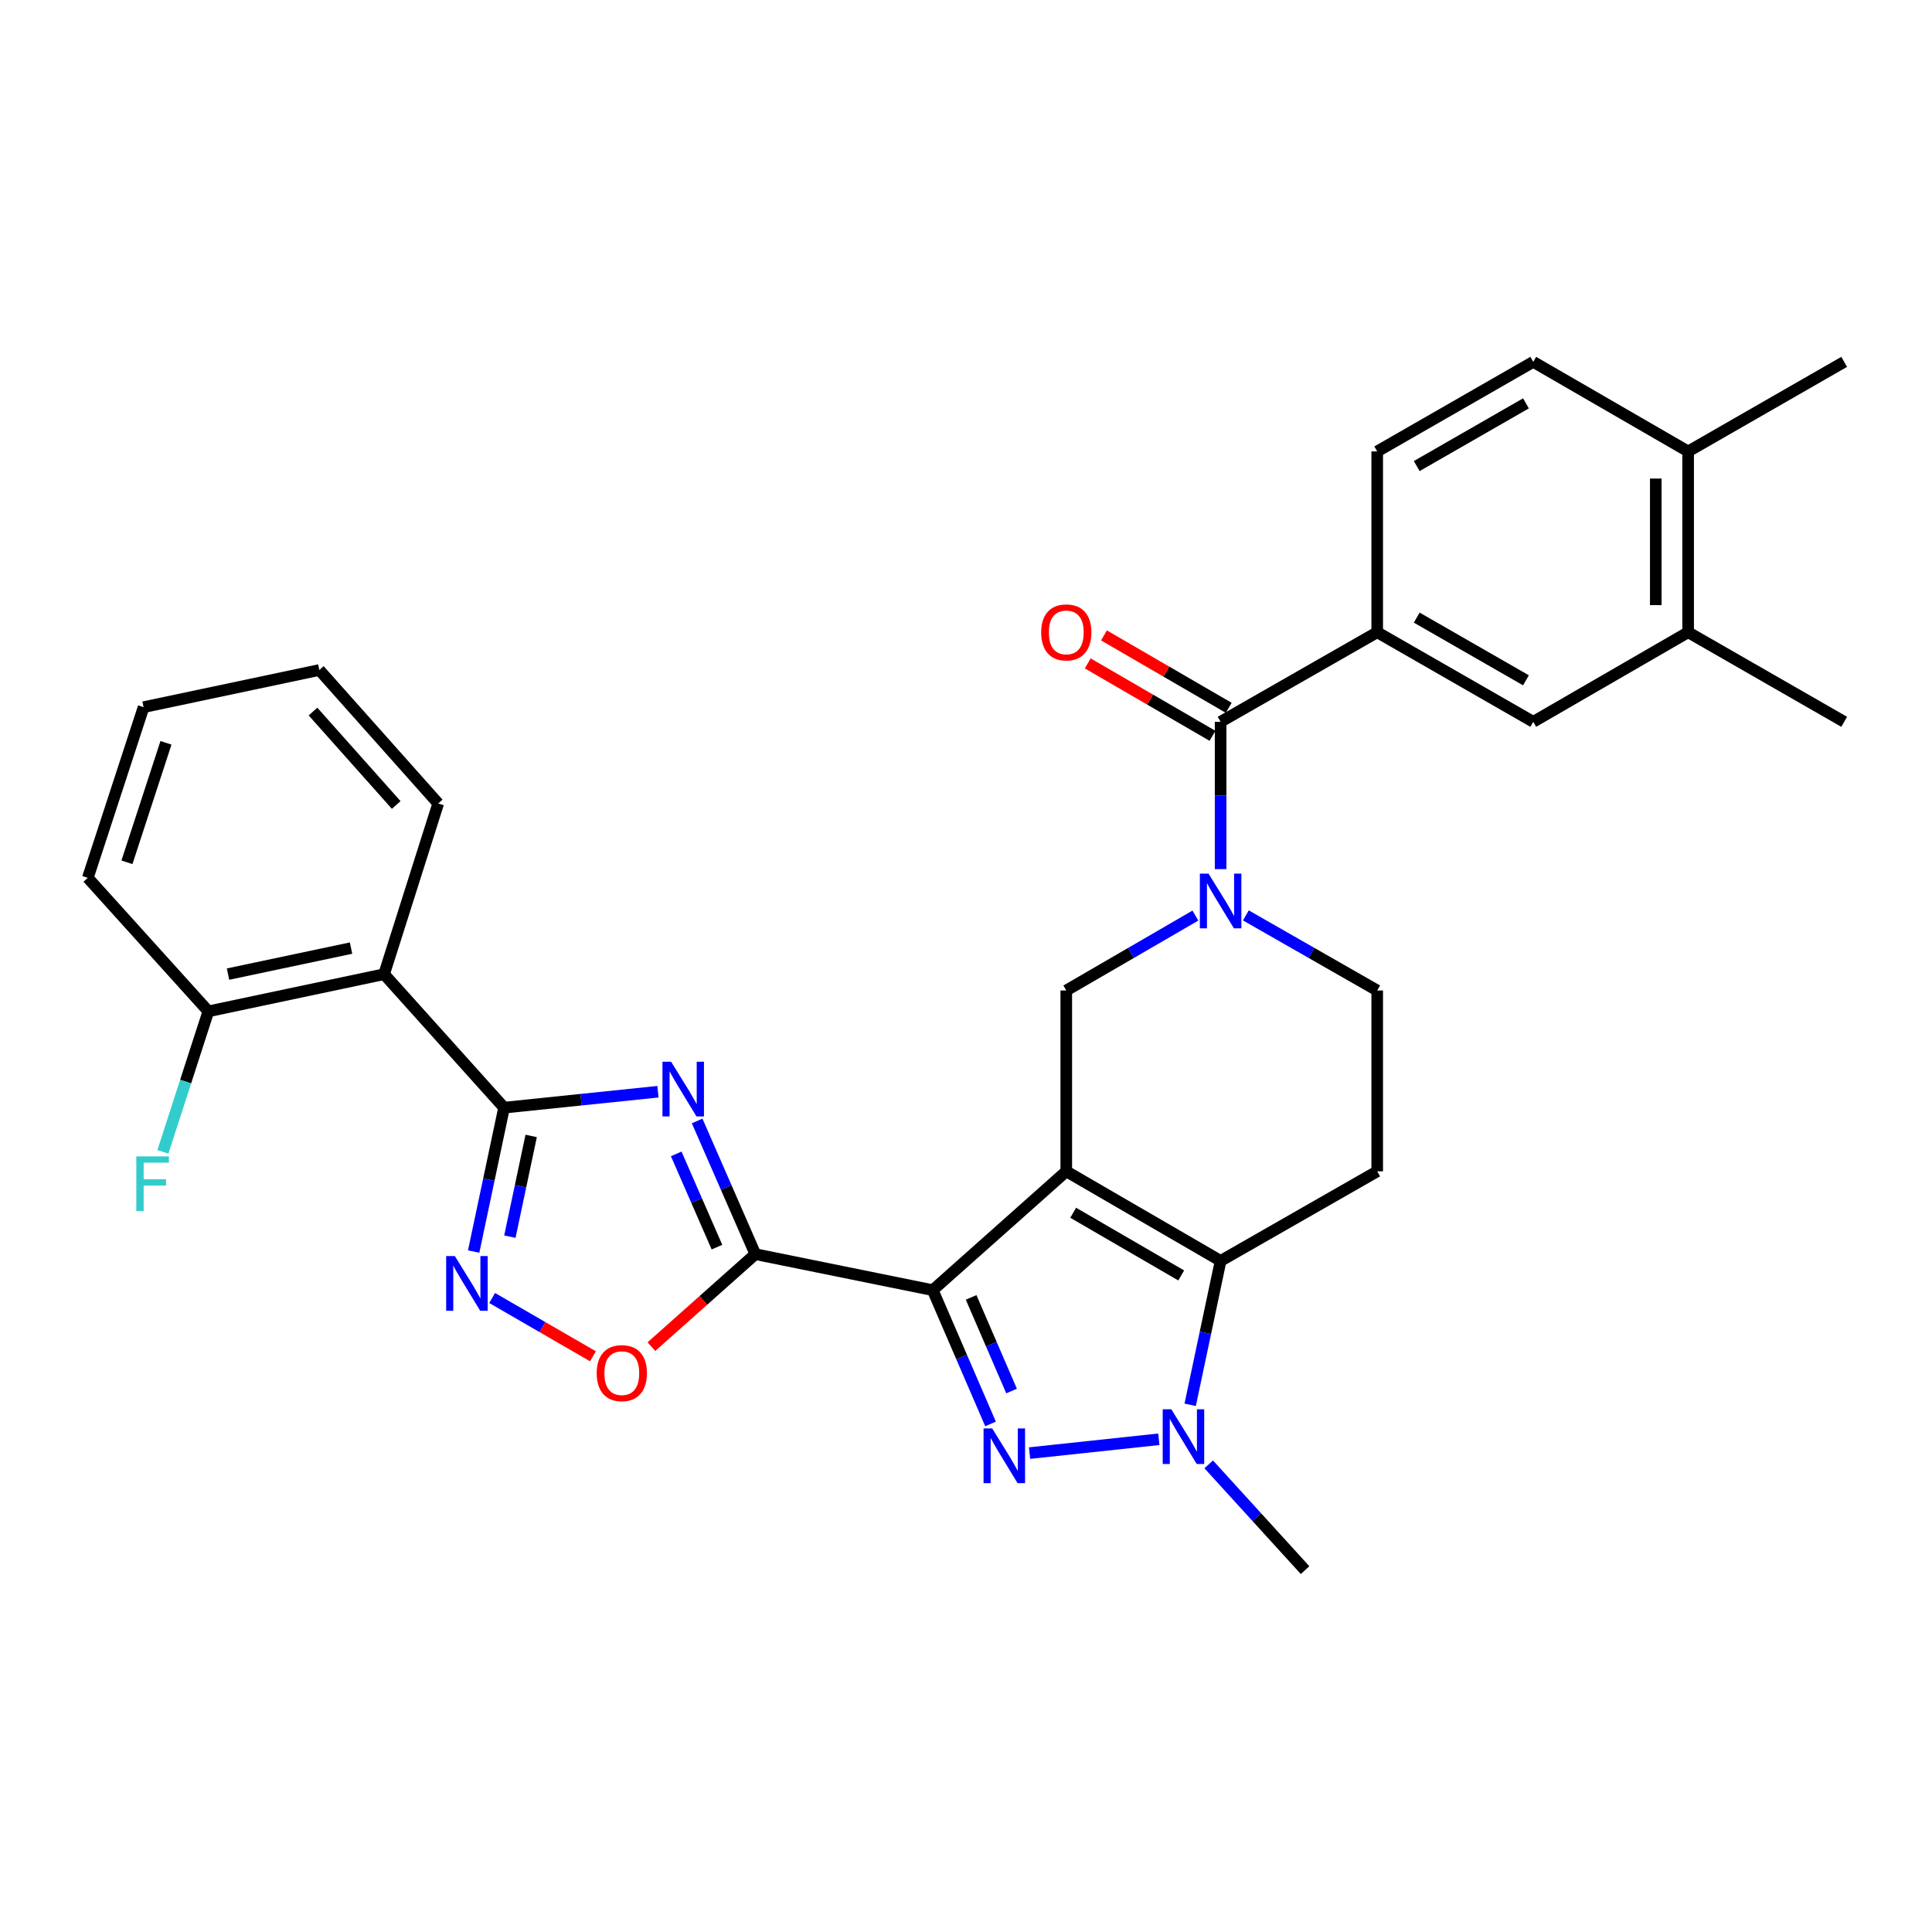 <?xml version='1.0' encoding='iso-8859-1'?>
<svg version='1.1' baseProfile='full'
              xmlns='http://www.w3.org/2000/svg'
                      xmlns:rdkit='http://www.rdkit.org/xml'
                      xmlns:xlink='http://www.w3.org/1999/xlink'
                  xml:space='preserve'
width='1000px' height='1000px' viewBox='0 0 1000 1000'>
<!-- END OF HEADER -->
<rect style='opacity:1.0;fill:#FFFFFF;stroke:none' width='1000' height='1000' x='0' y='0'> </rect>
<path class='bond-0' d='M 551.903,606.281 L 482.786,667.786' style='fill:none;fill-rule:evenodd;stroke:#000000;stroke-width:6px;stroke-linecap:butt;stroke-linejoin:miter;stroke-opacity:1' />
<path class='bond-4' d='M 551.903,606.281 L 631.786,652.638' style='fill:none;fill-rule:evenodd;stroke:#000000;stroke-width:6px;stroke-linecap:butt;stroke-linejoin:miter;stroke-opacity:1' />
<path class='bond-4' d='M 555.479,627.721 L 611.397,660.171' style='fill:none;fill-rule:evenodd;stroke:#000000;stroke-width:6px;stroke-linecap:butt;stroke-linejoin:miter;stroke-opacity:1' />
<path class='bond-9' d='M 551.903,606.281 L 551.903,512.673' style='fill:none;fill-rule:evenodd;stroke:#000000;stroke-width:6px;stroke-linecap:butt;stroke-linejoin:miter;stroke-opacity:1' />
<path class='bond-1' d='M 482.786,667.786 L 497.744,702.407' style='fill:none;fill-rule:evenodd;stroke:#000000;stroke-width:6px;stroke-linecap:butt;stroke-linejoin:miter;stroke-opacity:1' />
<path class='bond-1' d='M 497.744,702.407 L 512.702,737.027' style='fill:none;fill-rule:evenodd;stroke:#0000FF;stroke-width:6px;stroke-linecap:butt;stroke-linejoin:miter;stroke-opacity:1' />
<path class='bond-1' d='M 502.648,671.529 L 513.119,695.764' style='fill:none;fill-rule:evenodd;stroke:#000000;stroke-width:6px;stroke-linecap:butt;stroke-linejoin:miter;stroke-opacity:1' />
<path class='bond-1' d='M 513.119,695.764 L 523.59,719.998' style='fill:none;fill-rule:evenodd;stroke:#0000FF;stroke-width:6px;stroke-linecap:butt;stroke-linejoin:miter;stroke-opacity:1' />
<path class='bond-2' d='M 482.786,667.786 L 390.965,649.149' style='fill:none;fill-rule:evenodd;stroke:#000000;stroke-width:6px;stroke-linecap:butt;stroke-linejoin:miter;stroke-opacity:1' />
<path class='bond-31' d='M 532.9,752.124 L 599.81,744.966' style='fill:none;fill-rule:evenodd;stroke:#0000FF;stroke-width:6px;stroke-linecap:butt;stroke-linejoin:miter;stroke-opacity:1' />
<path class='bond-3' d='M 390.965,649.149 L 375.902,614.68' style='fill:none;fill-rule:evenodd;stroke:#000000;stroke-width:6px;stroke-linecap:butt;stroke-linejoin:miter;stroke-opacity:1' />
<path class='bond-3' d='M 375.902,614.68 L 360.84,580.211' style='fill:none;fill-rule:evenodd;stroke:#0000FF;stroke-width:6px;stroke-linecap:butt;stroke-linejoin:miter;stroke-opacity:1' />
<path class='bond-3' d='M 371.099,645.515 L 360.555,621.386' style='fill:none;fill-rule:evenodd;stroke:#000000;stroke-width:6px;stroke-linecap:butt;stroke-linejoin:miter;stroke-opacity:1' />
<path class='bond-3' d='M 360.555,621.386 L 350.011,597.258' style='fill:none;fill-rule:evenodd;stroke:#0000FF;stroke-width:6px;stroke-linecap:butt;stroke-linejoin:miter;stroke-opacity:1' />
<path class='bond-11' d='M 390.965,649.149 L 364.063,673.088' style='fill:none;fill-rule:evenodd;stroke:#000000;stroke-width:6px;stroke-linecap:butt;stroke-linejoin:miter;stroke-opacity:1' />
<path class='bond-11' d='M 364.063,673.088 L 337.161,697.027' style='fill:none;fill-rule:evenodd;stroke:#FF0000;stroke-width:6px;stroke-linecap:butt;stroke-linejoin:miter;stroke-opacity:1' />
<path class='bond-5' d='M 340.563,565.074 L 300.737,569.198' style='fill:none;fill-rule:evenodd;stroke:#0000FF;stroke-width:6px;stroke-linecap:butt;stroke-linejoin:miter;stroke-opacity:1' />
<path class='bond-5' d='M 300.737,569.198 L 260.91,573.323' style='fill:none;fill-rule:evenodd;stroke:#000000;stroke-width:6px;stroke-linecap:butt;stroke-linejoin:miter;stroke-opacity:1' />
<path class='bond-6' d='M 631.786,652.638 L 623.912,689.878' style='fill:none;fill-rule:evenodd;stroke:#000000;stroke-width:6px;stroke-linecap:butt;stroke-linejoin:miter;stroke-opacity:1' />
<path class='bond-6' d='M 623.912,689.878 L 616.038,727.118' style='fill:none;fill-rule:evenodd;stroke:#0000FF;stroke-width:6px;stroke-linecap:butt;stroke-linejoin:miter;stroke-opacity:1' />
<path class='bond-14' d='M 631.786,652.638 L 712.841,606.281' style='fill:none;fill-rule:evenodd;stroke:#000000;stroke-width:6px;stroke-linecap:butt;stroke-linejoin:miter;stroke-opacity:1' />
<path class='bond-12' d='M 260.91,573.323 L 198.809,504.234' style='fill:none;fill-rule:evenodd;stroke:#000000;stroke-width:6px;stroke-linecap:butt;stroke-linejoin:miter;stroke-opacity:1' />
<path class='bond-33' d='M 260.91,573.323 L 253.036,610.563' style='fill:none;fill-rule:evenodd;stroke:#000000;stroke-width:6px;stroke-linecap:butt;stroke-linejoin:miter;stroke-opacity:1' />
<path class='bond-33' d='M 253.036,610.563 L 245.162,647.803' style='fill:none;fill-rule:evenodd;stroke:#0000FF;stroke-width:6px;stroke-linecap:butt;stroke-linejoin:miter;stroke-opacity:1' />
<path class='bond-33' d='M 274.934,587.96 L 269.423,614.028' style='fill:none;fill-rule:evenodd;stroke:#000000;stroke-width:6px;stroke-linecap:butt;stroke-linejoin:miter;stroke-opacity:1' />
<path class='bond-33' d='M 269.423,614.028 L 263.911,640.096' style='fill:none;fill-rule:evenodd;stroke:#0000FF;stroke-width:6px;stroke-linecap:butt;stroke-linejoin:miter;stroke-opacity:1' />
<path class='bond-23' d='M 625.629,757.955 L 650.569,785.328' style='fill:none;fill-rule:evenodd;stroke:#0000FF;stroke-width:6px;stroke-linecap:butt;stroke-linejoin:miter;stroke-opacity:1' />
<path class='bond-23' d='M 650.569,785.328 L 675.509,812.701' style='fill:none;fill-rule:evenodd;stroke:#000000;stroke-width:6px;stroke-linecap:butt;stroke-linejoin:miter;stroke-opacity:1' />
<path class='bond-7' d='M 618.737,473.904 L 585.32,493.289' style='fill:none;fill-rule:evenodd;stroke:#0000FF;stroke-width:6px;stroke-linecap:butt;stroke-linejoin:miter;stroke-opacity:1' />
<path class='bond-7' d='M 585.32,493.289 L 551.903,512.673' style='fill:none;fill-rule:evenodd;stroke:#000000;stroke-width:6px;stroke-linecap:butt;stroke-linejoin:miter;stroke-opacity:1' />
<path class='bond-10' d='M 631.786,449.857 L 631.786,411.734' style='fill:none;fill-rule:evenodd;stroke:#0000FF;stroke-width:6px;stroke-linecap:butt;stroke-linejoin:miter;stroke-opacity:1' />
<path class='bond-10' d='M 631.786,411.734 L 631.786,373.611' style='fill:none;fill-rule:evenodd;stroke:#000000;stroke-width:6px;stroke-linecap:butt;stroke-linejoin:miter;stroke-opacity:1' />
<path class='bond-16' d='M 644.86,473.809 L 678.85,493.241' style='fill:none;fill-rule:evenodd;stroke:#0000FF;stroke-width:6px;stroke-linecap:butt;stroke-linejoin:miter;stroke-opacity:1' />
<path class='bond-16' d='M 678.85,493.241 L 712.841,512.673' style='fill:none;fill-rule:evenodd;stroke:#000000;stroke-width:6px;stroke-linecap:butt;stroke-linejoin:miter;stroke-opacity:1' />
<path class='bond-8' d='M 254.732,671.838 L 280.821,686.926' style='fill:none;fill-rule:evenodd;stroke:#0000FF;stroke-width:6px;stroke-linecap:butt;stroke-linejoin:miter;stroke-opacity:1' />
<path class='bond-8' d='M 280.821,686.926 L 306.91,702.015' style='fill:none;fill-rule:evenodd;stroke:#FF0000;stroke-width:6px;stroke-linecap:butt;stroke-linejoin:miter;stroke-opacity:1' />
<path class='bond-13' d='M 631.786,373.611 L 712.841,327.245' style='fill:none;fill-rule:evenodd;stroke:#000000;stroke-width:6px;stroke-linecap:butt;stroke-linejoin:miter;stroke-opacity:1' />
<path class='bond-19' d='M 635.99,366.368 L 603.703,347.628' style='fill:none;fill-rule:evenodd;stroke:#000000;stroke-width:6px;stroke-linecap:butt;stroke-linejoin:miter;stroke-opacity:1' />
<path class='bond-19' d='M 603.703,347.628 L 571.416,328.888' style='fill:none;fill-rule:evenodd;stroke:#FF0000;stroke-width:6px;stroke-linecap:butt;stroke-linejoin:miter;stroke-opacity:1' />
<path class='bond-19' d='M 627.582,380.854 L 595.295,362.114' style='fill:none;fill-rule:evenodd;stroke:#000000;stroke-width:6px;stroke-linecap:butt;stroke-linejoin:miter;stroke-opacity:1' />
<path class='bond-19' d='M 595.295,362.114 L 563.008,343.373' style='fill:none;fill-rule:evenodd;stroke:#FF0000;stroke-width:6px;stroke-linecap:butt;stroke-linejoin:miter;stroke-opacity:1' />
<path class='bond-18' d='M 198.809,504.234 L 107.844,523.467' style='fill:none;fill-rule:evenodd;stroke:#000000;stroke-width:6px;stroke-linecap:butt;stroke-linejoin:miter;stroke-opacity:1' />
<path class='bond-18' d='M 181.7,490.732 L 118.024,504.195' style='fill:none;fill-rule:evenodd;stroke:#000000;stroke-width:6px;stroke-linecap:butt;stroke-linejoin:miter;stroke-opacity:1' />
<path class='bond-25' d='M 198.809,504.234 L 226.817,415.884' style='fill:none;fill-rule:evenodd;stroke:#000000;stroke-width:6px;stroke-linecap:butt;stroke-linejoin:miter;stroke-opacity:1' />
<path class='bond-15' d='M 712.841,327.245 L 793.608,373.611' style='fill:none;fill-rule:evenodd;stroke:#000000;stroke-width:6px;stroke-linecap:butt;stroke-linejoin:miter;stroke-opacity:1' />
<path class='bond-15' d='M 733.295,319.674 L 789.831,352.131' style='fill:none;fill-rule:evenodd;stroke:#000000;stroke-width:6px;stroke-linecap:butt;stroke-linejoin:miter;stroke-opacity:1' />
<path class='bond-21' d='M 712.841,327.245 L 712.841,233.665' style='fill:none;fill-rule:evenodd;stroke:#000000;stroke-width:6px;stroke-linecap:butt;stroke-linejoin:miter;stroke-opacity:1' />
<path class='bond-32' d='M 712.841,606.281 L 712.841,512.673' style='fill:none;fill-rule:evenodd;stroke:#000000;stroke-width:6px;stroke-linecap:butt;stroke-linejoin:miter;stroke-opacity:1' />
<path class='bond-17' d='M 793.608,373.611 L 873.779,327.245' style='fill:none;fill-rule:evenodd;stroke:#000000;stroke-width:6px;stroke-linecap:butt;stroke-linejoin:miter;stroke-opacity:1' />
<path class='bond-26' d='M 873.779,327.245 L 954.545,373.611' style='fill:none;fill-rule:evenodd;stroke:#000000;stroke-width:6px;stroke-linecap:butt;stroke-linejoin:miter;stroke-opacity:1' />
<path class='bond-34' d='M 873.779,327.245 L 873.779,233.665' style='fill:none;fill-rule:evenodd;stroke:#000000;stroke-width:6px;stroke-linecap:butt;stroke-linejoin:miter;stroke-opacity:1' />
<path class='bond-34' d='M 857.03,313.208 L 857.03,247.702' style='fill:none;fill-rule:evenodd;stroke:#000000;stroke-width:6px;stroke-linecap:butt;stroke-linejoin:miter;stroke-opacity:1' />
<path class='bond-24' d='M 107.844,523.467 L 96.081,559.832' style='fill:none;fill-rule:evenodd;stroke:#000000;stroke-width:6px;stroke-linecap:butt;stroke-linejoin:miter;stroke-opacity:1' />
<path class='bond-24' d='M 96.081,559.832 L 84.319,596.197' style='fill:none;fill-rule:evenodd;stroke:#33CCCC;stroke-width:6px;stroke-linecap:butt;stroke-linejoin:miter;stroke-opacity:1' />
<path class='bond-27' d='M 107.844,523.467 L 45.455,454.378' style='fill:none;fill-rule:evenodd;stroke:#000000;stroke-width:6px;stroke-linecap:butt;stroke-linejoin:miter;stroke-opacity:1' />
<path class='bond-20' d='M 873.779,233.665 L 793.608,187.299' style='fill:none;fill-rule:evenodd;stroke:#000000;stroke-width:6px;stroke-linecap:butt;stroke-linejoin:miter;stroke-opacity:1' />
<path class='bond-28' d='M 873.779,233.665 L 954.545,187.299' style='fill:none;fill-rule:evenodd;stroke:#000000;stroke-width:6px;stroke-linecap:butt;stroke-linejoin:miter;stroke-opacity:1' />
<path class='bond-22' d='M 712.841,233.665 L 793.608,187.299' style='fill:none;fill-rule:evenodd;stroke:#000000;stroke-width:6px;stroke-linecap:butt;stroke-linejoin:miter;stroke-opacity:1' />
<path class='bond-22' d='M 733.295,241.236 L 789.831,208.779' style='fill:none;fill-rule:evenodd;stroke:#000000;stroke-width:6px;stroke-linecap:butt;stroke-linejoin:miter;stroke-opacity:1' />
<path class='bond-29' d='M 226.817,415.884 L 165.283,346.794' style='fill:none;fill-rule:evenodd;stroke:#000000;stroke-width:6px;stroke-linecap:butt;stroke-linejoin:miter;stroke-opacity:1' />
<path class='bond-29' d='M 205.079,416.66 L 162.006,368.297' style='fill:none;fill-rule:evenodd;stroke:#000000;stroke-width:6px;stroke-linecap:butt;stroke-linejoin:miter;stroke-opacity:1' />
<path class='bond-35' d='M 45.455,454.378 L 74.318,366.028' style='fill:none;fill-rule:evenodd;stroke:#000000;stroke-width:6px;stroke-linecap:butt;stroke-linejoin:miter;stroke-opacity:1' />
<path class='bond-35' d='M 65.705,446.327 L 85.91,384.482' style='fill:none;fill-rule:evenodd;stroke:#000000;stroke-width:6px;stroke-linecap:butt;stroke-linejoin:miter;stroke-opacity:1' />
<path class='bond-30' d='M 165.283,346.794 L 74.318,366.028' style='fill:none;fill-rule:evenodd;stroke:#000000;stroke-width:6px;stroke-linecap:butt;stroke-linejoin:miter;stroke-opacity:1' />
<path  class='atom-2' d='M 513.569 739.362
L 522.849 754.362
Q 523.769 755.842, 525.249 758.522
Q 526.729 761.202, 526.809 761.362
L 526.809 739.362
L 530.569 739.362
L 530.569 767.682
L 526.689 767.682
L 516.729 751.282
Q 515.569 749.362, 514.329 747.162
Q 513.129 744.962, 512.769 744.282
L 512.769 767.682
L 509.089 767.682
L 509.089 739.362
L 513.569 739.362
' fill='#0000FF'/>
<path  class='atom-4' d='M 347.374 549.56
L 356.654 564.56
Q 357.574 566.04, 359.054 568.72
Q 360.534 571.4, 360.614 571.56
L 360.614 549.56
L 364.374 549.56
L 364.374 577.88
L 360.494 577.88
L 350.534 561.48
Q 349.374 559.56, 348.134 557.36
Q 346.934 555.16, 346.574 554.48
L 346.574 577.88
L 342.894 577.88
L 342.894 549.56
L 347.374 549.56
' fill='#0000FF'/>
<path  class='atom-7' d='M 606.292 729.443
L 615.572 744.443
Q 616.492 745.923, 617.972 748.603
Q 619.452 751.283, 619.532 751.443
L 619.532 729.443
L 623.292 729.443
L 623.292 757.763
L 619.412 757.763
L 609.452 741.363
Q 608.292 739.443, 607.052 737.243
Q 605.852 735.043, 605.492 734.363
L 605.492 757.763
L 601.812 757.763
L 601.812 729.443
L 606.292 729.443
' fill='#0000FF'/>
<path  class='atom-8' d='M 625.526 452.175
L 634.806 467.175
Q 635.726 468.655, 637.206 471.335
Q 638.686 474.015, 638.766 474.175
L 638.766 452.175
L 642.526 452.175
L 642.526 480.495
L 638.646 480.495
L 628.686 464.095
Q 627.526 462.175, 626.286 459.975
Q 625.086 457.775, 624.726 457.095
L 624.726 480.495
L 621.046 480.495
L 621.046 452.175
L 625.526 452.175
' fill='#0000FF'/>
<path  class='atom-9' d='M 235.417 650.128
L 244.697 665.128
Q 245.617 666.608, 247.097 669.288
Q 248.577 671.968, 248.657 672.128
L 248.657 650.128
L 252.417 650.128
L 252.417 678.448
L 248.537 678.448
L 238.577 662.048
Q 237.417 660.128, 236.177 657.928
Q 234.977 655.728, 234.617 655.048
L 234.617 678.448
L 230.937 678.448
L 230.937 650.128
L 235.417 650.128
' fill='#0000FF'/>
<path  class='atom-12' d='M 308.848 710.734
Q 308.848 703.934, 312.208 700.134
Q 315.568 696.334, 321.848 696.334
Q 328.128 696.334, 331.488 700.134
Q 334.848 703.934, 334.848 710.734
Q 334.848 717.614, 331.448 721.534
Q 328.048 725.414, 321.848 725.414
Q 315.608 725.414, 312.208 721.534
Q 308.848 717.654, 308.848 710.734
M 321.848 722.214
Q 326.168 722.214, 328.488 719.334
Q 330.848 716.414, 330.848 710.734
Q 330.848 705.174, 328.488 702.374
Q 326.168 699.534, 321.848 699.534
Q 317.528 699.534, 315.168 702.334
Q 312.848 705.134, 312.848 710.734
Q 312.848 716.454, 315.168 719.334
Q 317.528 722.214, 321.848 722.214
' fill='#FF0000'/>
<path  class='atom-20' d='M 538.903 327.325
Q 538.903 320.525, 542.263 316.725
Q 545.623 312.925, 551.903 312.925
Q 558.183 312.925, 561.543 316.725
Q 564.903 320.525, 564.903 327.325
Q 564.903 334.205, 561.503 338.125
Q 558.103 342.005, 551.903 342.005
Q 545.663 342.005, 542.263 338.125
Q 538.903 334.245, 538.903 327.325
M 551.903 338.805
Q 556.223 338.805, 558.543 335.925
Q 560.903 333.005, 560.903 327.325
Q 560.903 321.765, 558.543 318.965
Q 556.223 316.125, 551.903 316.125
Q 547.583 316.125, 545.223 318.925
Q 542.903 321.725, 542.903 327.325
Q 542.903 333.045, 545.223 335.925
Q 547.583 338.805, 551.903 338.805
' fill='#FF0000'/>
<path  class='atom-25' d='M 70.56 598.541
L 87.4 598.541
L 87.4 601.781
L 74.36 601.781
L 74.36 610.381
L 85.96 610.381
L 85.96 613.661
L 74.36 613.661
L 74.36 626.861
L 70.56 626.861
L 70.56 598.541
' fill='#33CCCC'/>
</svg>

